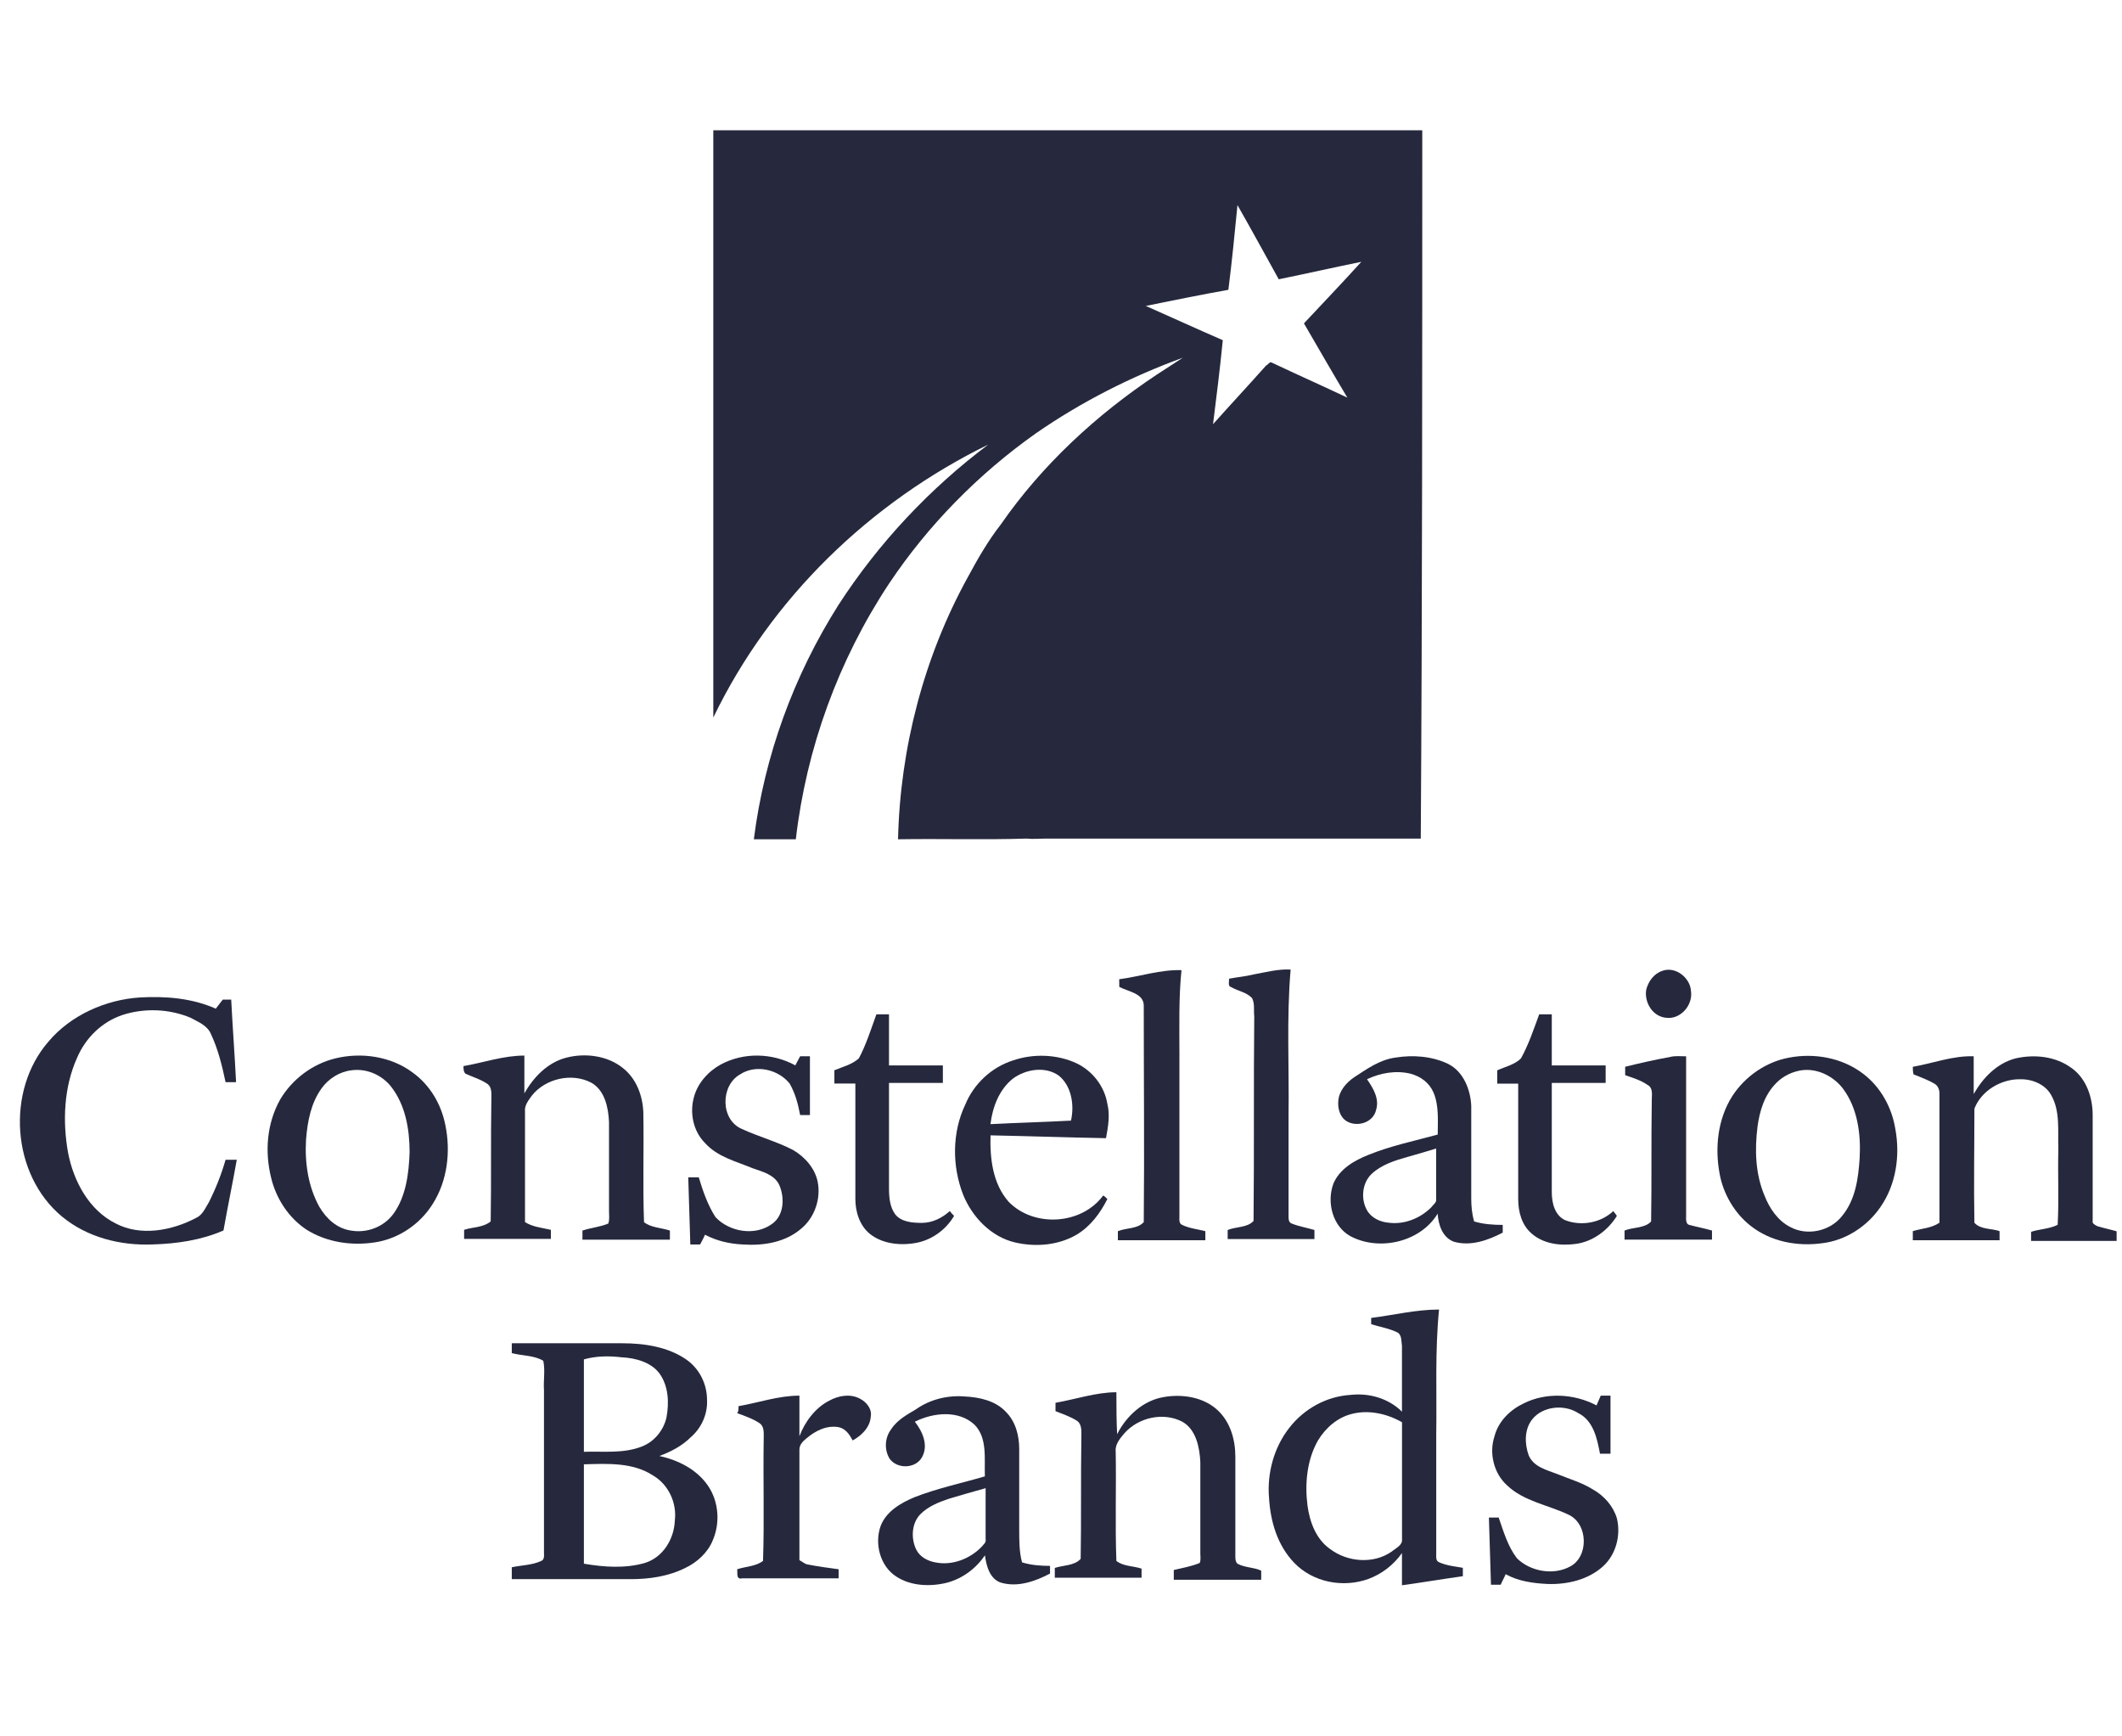 <svg xmlns="http://www.w3.org/2000/svg" width="88" height="72" viewBox="0 0 88 72" fill="none"><g clip-path="url(#clip0_2428_7470)"><path d="M58.982 5.402C53.641 5.402 48.302 5.402 42.932 5.402C38.492 5.402 34.021 5.402 29.581 5.402C29.581 13.529 29.581 21.626 29.581 29.753C30.771 27.285 32.397 25.05 34.34 23.136C36.284 21.221 38.549 19.623 40.986 18.433C38.549 20.262 36.429 22.525 34.775 25.079C32.917 28.01 31.698 31.348 31.262 34.801C31.841 34.801 32.423 34.801 33.003 34.801C33.439 31.028 34.772 27.371 36.863 24.209C38.489 21.772 40.578 19.652 42.958 17.969C44.844 16.662 46.904 15.617 49.053 14.833C48.705 15.064 48.328 15.298 47.98 15.529C45.483 17.184 43.22 19.273 41.508 21.741C40.986 22.409 40.55 23.162 40.144 23.918C38.315 27.227 37.328 31.028 37.242 34.801C39.012 34.772 40.812 34.829 42.581 34.772C42.843 34.801 43.132 34.772 43.423 34.772C48.59 34.772 53.755 34.772 58.92 34.772C58.982 24.993 58.982 15.212 58.982 5.402ZM55.875 16.488C54.83 15.994 53.786 15.529 52.742 15.036C52.656 14.978 52.596 15.121 52.51 15.152C51.785 15.966 51.029 16.779 50.305 17.589C50.45 16.428 50.596 15.267 50.71 14.106C49.637 13.641 48.562 13.147 47.517 12.685C48.65 12.453 49.811 12.22 50.941 12.017C51.087 10.856 51.204 9.694 51.318 8.505C51.897 9.52 52.451 10.536 53.03 11.581C54.163 11.349 55.324 11.087 56.454 10.856C55.67 11.726 54.859 12.568 54.075 13.409C54.685 14.456 55.267 15.472 55.875 16.488Z" fill="#26293D"></path><path d="M46.414 40.605C47.285 40.489 48.126 40.2 48.997 40.228C48.88 41.361 48.911 42.522 48.911 43.681C48.911 45.944 48.911 48.181 48.911 50.444C48.911 50.56 48.882 50.735 49.028 50.792C49.319 50.937 49.667 50.966 49.986 51.052C49.986 51.169 49.986 51.314 49.986 51.428C48.768 51.428 47.578 51.428 46.359 51.428C46.359 51.312 46.359 51.166 46.359 51.052C46.708 50.906 47.172 50.966 47.432 50.675C47.461 47.716 47.432 44.726 47.432 41.736C47.461 41.185 46.793 41.125 46.417 40.922C46.414 40.808 46.414 40.72 46.414 40.605Z" fill="#26293D"></path><path d="M51.985 40.406C52.479 40.317 53.001 40.174 53.523 40.203C53.349 42.234 53.466 44.266 53.437 46.269C53.437 47.662 53.437 49.085 53.437 50.478C53.437 50.594 53.466 50.709 53.583 50.74C53.874 50.857 54.222 50.914 54.51 51.002C54.51 51.119 54.51 51.262 54.51 51.379C53.32 51.379 52.102 51.379 50.912 51.379C50.912 51.262 50.912 51.117 50.912 51.002C51.26 50.857 51.725 50.914 51.985 50.626C52.014 47.809 51.985 44.967 52.014 42.151C51.985 41.889 52.042 41.629 51.928 41.395C51.697 41.135 51.349 41.104 51.058 40.93C50.912 40.902 50.972 40.699 50.972 40.582C51.289 40.52 51.637 40.492 51.985 40.406Z" fill="#26293D"></path><path d="M68.936 40.257C69.487 40.055 70.098 40.548 70.126 41.099C70.212 41.678 69.69 42.289 69.082 42.201C68.531 42.144 68.183 41.562 68.269 41.039C68.357 40.691 68.588 40.372 68.936 40.257Z" fill="#26293D"></path><path d="M2.012 43.188C2.94 42.087 4.392 41.448 5.813 41.359C6.886 41.302 7.961 41.388 8.949 41.825C9.034 41.708 9.151 41.565 9.24 41.448C9.356 41.448 9.471 41.448 9.588 41.448C9.645 42.58 9.733 43.711 9.79 44.872C9.645 44.872 9.499 44.872 9.354 44.872C9.209 44.176 9.034 43.479 8.744 42.869C8.598 42.521 8.221 42.375 7.902 42.201C7.003 41.825 5.987 41.796 5.086 42.084C4.215 42.375 3.548 43.043 3.2 43.854C2.649 45.072 2.589 46.496 2.823 47.8C3.054 48.99 3.693 50.18 4.797 50.731C5.842 51.281 7.148 51.022 8.136 50.499C8.398 50.382 8.512 50.094 8.658 49.86C8.949 49.281 9.18 48.699 9.354 48.091C9.499 48.091 9.674 48.091 9.819 48.091C9.645 49.078 9.442 50.034 9.268 51.022C8.341 51.427 7.325 51.572 6.338 51.601C5.002 51.658 3.61 51.31 2.565 50.44C0.474 48.701 0.241 45.22 2.012 43.188Z" fill="#26293D"></path><path d="M36.345 42.059C36.519 42.059 36.693 42.059 36.867 42.059C36.867 42.755 36.867 43.48 36.867 44.178C37.62 44.178 38.376 44.178 39.101 44.178C39.101 44.41 39.101 44.672 39.101 44.903C38.348 44.903 37.592 44.903 36.867 44.903C36.867 46.355 36.867 47.805 36.867 49.257C36.867 49.634 36.895 50.042 37.129 50.359C37.391 50.678 37.854 50.707 38.231 50.707C38.667 50.707 39.072 50.504 39.392 50.214C39.421 50.271 39.509 50.359 39.566 50.416C39.246 50.967 38.696 51.375 38.085 51.518C37.418 51.663 36.633 51.604 36.082 51.17C35.646 50.822 35.472 50.24 35.472 49.718C35.472 48.122 35.472 46.525 35.472 44.929C35.181 44.929 34.892 44.929 34.602 44.929C34.602 44.755 34.602 44.581 34.602 44.379C34.95 44.233 35.326 44.147 35.617 43.885C35.911 43.337 36.113 42.698 36.345 42.059Z" fill="#26293D"></path><path d="M63.075 43.888C63.394 43.308 63.597 42.698 63.831 42.059C64.005 42.059 64.179 42.059 64.353 42.059C64.353 42.755 64.353 43.48 64.353 44.178C65.106 44.178 65.862 44.178 66.587 44.178C66.587 44.41 66.587 44.672 66.587 44.903C65.831 44.903 65.106 44.903 64.353 44.903C64.353 46.413 64.353 47.922 64.353 49.431C64.353 49.868 64.47 50.39 64.903 50.593C65.571 50.855 66.384 50.709 66.906 50.216C66.935 50.273 67.023 50.361 67.052 50.419C66.675 51.029 66.036 51.492 65.34 51.58C64.701 51.666 64.005 51.58 63.511 51.144C63.106 50.795 62.96 50.245 62.96 49.722C62.96 48.127 62.96 46.529 62.96 44.934C62.669 44.934 62.381 44.934 62.09 44.934C62.09 44.76 62.09 44.586 62.09 44.383C62.407 44.236 62.812 44.15 63.075 43.888Z" fill="#26293D"></path><path d="M19.221 44.206C20.062 44.061 20.875 43.77 21.746 43.77C21.746 44.292 21.746 44.814 21.746 45.336C22.123 44.669 22.704 44.058 23.486 43.856C24.271 43.653 25.199 43.77 25.838 44.292C26.389 44.728 26.651 45.425 26.679 46.121C26.708 47.63 26.651 49.168 26.708 50.678C26.999 50.909 27.433 50.909 27.781 51.026C27.781 51.142 27.781 51.288 27.781 51.403C26.591 51.403 25.373 51.403 24.154 51.403C24.154 51.286 24.154 51.142 24.154 51.026C24.502 50.909 24.879 50.88 25.227 50.735C25.284 50.561 25.256 50.387 25.256 50.213C25.256 48.994 25.256 47.776 25.256 46.526C25.227 45.916 25.082 45.219 24.531 44.9C23.718 44.464 22.616 44.726 22.063 45.422C21.918 45.625 21.744 45.828 21.772 46.09C21.772 47.628 21.772 49.137 21.772 50.675C22.092 50.878 22.468 50.907 22.845 50.995C22.845 51.111 22.845 51.255 22.845 51.371C21.655 51.371 20.437 51.371 19.247 51.371C19.247 51.255 19.247 51.109 19.247 50.995C19.595 50.878 20.031 50.907 20.349 50.647C20.377 48.963 20.349 47.251 20.377 45.568C20.377 45.365 20.406 45.103 20.232 44.957C19.941 44.755 19.621 44.666 19.302 44.521C19.221 44.437 19.221 44.323 19.221 44.206Z" fill="#26293D"></path><path d="M33.182 43.799C33.299 43.799 33.444 43.799 33.588 43.799C33.588 44.612 33.588 45.425 33.588 46.236C33.442 46.236 33.297 46.236 33.182 46.236C33.094 45.771 32.98 45.337 32.746 44.929C32.281 44.35 31.353 44.116 30.686 44.553C29.872 45.017 29.872 46.439 30.771 46.815C31.468 47.135 32.224 47.338 32.891 47.686C33.385 47.977 33.79 48.439 33.907 48.992C34.053 49.689 33.79 50.473 33.239 50.936C32.572 51.515 31.673 51.661 30.802 51.603C30.252 51.575 29.73 51.458 29.236 51.198C29.179 51.343 29.09 51.489 29.033 51.603C28.888 51.603 28.771 51.603 28.628 51.603C28.599 50.676 28.571 49.746 28.542 48.818C28.687 48.818 28.833 48.818 28.978 48.818C29.152 49.398 29.355 49.98 29.675 50.473C30.254 51.084 31.301 51.258 31.997 50.764C32.519 50.416 32.548 49.663 32.317 49.138C32.114 48.702 31.62 48.587 31.213 48.442C30.516 48.151 29.761 47.977 29.238 47.397C28.745 46.904 28.599 46.15 28.773 45.511C28.919 44.932 29.353 44.438 29.877 44.147C30.836 43.625 32.026 43.654 32.982 44.176C33.037 44.061 33.123 43.916 33.182 43.799Z" fill="#26293D"></path><path d="M69.256 43.829C69.459 43.772 69.693 43.8 69.924 43.8C69.924 46.006 69.924 48.211 69.924 50.417C69.924 50.534 69.895 50.765 70.069 50.794C70.389 50.88 70.708 50.939 70.997 51.025C70.997 51.142 70.997 51.285 70.997 51.402C69.778 51.402 68.589 51.402 67.37 51.402C67.37 51.285 67.37 51.14 67.37 51.025C67.718 50.88 68.212 50.939 68.472 50.648C68.5 48.965 68.472 47.282 68.5 45.598C68.5 45.395 68.558 45.104 68.326 44.988C68.035 44.785 67.716 44.697 67.396 44.582C67.396 44.465 67.396 44.351 67.396 44.234C67.981 44.089 68.62 43.943 69.256 43.829Z" fill="#26293D"></path><path d="M79.325 44.235C80.167 44.09 80.98 43.77 81.85 43.799C81.85 44.321 81.85 44.843 81.85 45.365C82.227 44.698 82.809 44.087 83.591 43.885C84.376 43.71 85.246 43.796 85.913 44.29C86.524 44.726 86.784 45.508 86.784 46.233C86.784 47.685 86.784 49.164 86.784 50.616C86.755 50.733 86.87 50.79 86.987 50.847C87.277 50.933 87.566 50.993 87.857 51.078C87.857 51.195 87.857 51.338 87.857 51.455C86.638 51.455 85.449 51.455 84.23 51.455C84.23 51.338 84.23 51.193 84.23 51.078C84.578 50.962 84.984 50.962 85.332 50.788C85.389 49.743 85.332 48.699 85.36 47.654C85.332 46.898 85.446 46.088 85.069 45.42C84.838 44.984 84.314 44.752 83.822 44.752C83.009 44.724 82.168 45.217 81.879 45.971C81.879 47.538 81.85 49.135 81.879 50.702C82.139 50.993 82.604 50.933 82.923 51.05C82.923 51.167 82.923 51.312 82.923 51.427C81.705 51.427 80.515 51.427 79.325 51.427C79.325 51.31 79.325 51.164 79.325 51.05C79.702 50.933 80.081 50.933 80.429 50.702C80.429 48.901 80.429 47.132 80.429 45.332C80.429 45.186 80.372 45.041 80.255 44.955C79.964 44.781 79.645 44.664 79.356 44.55C79.325 44.438 79.325 44.323 79.325 44.235Z" fill="#26293D"></path><path d="M13.91 43.886C14.983 43.624 16.204 43.798 17.103 44.466C17.828 44.988 18.293 45.772 18.467 46.643C18.698 47.744 18.555 48.965 17.945 49.921C17.422 50.763 16.523 51.373 15.536 51.517C14.578 51.662 13.562 51.517 12.72 50.994C11.967 50.501 11.442 49.688 11.239 48.817C10.977 47.744 11.065 46.583 11.616 45.596C12.11 44.757 12.951 44.118 13.91 43.886ZM14.578 44.38C14.084 44.437 13.619 44.728 13.331 45.136C12.894 45.746 12.751 46.5 12.692 47.253C12.634 48.212 12.777 49.197 13.242 50.038C13.533 50.532 13.967 50.937 14.549 51.025C15.217 51.142 15.913 50.88 16.318 50.329C16.841 49.604 16.957 48.646 16.986 47.775C16.986 46.817 16.812 45.832 16.233 45.076C15.853 44.583 15.217 44.292 14.578 44.38Z" fill="#26293D"></path><path d="M42.003 43.973C42.845 43.682 43.832 43.711 44.645 44.09C45.313 44.41 45.806 45.049 45.923 45.773C46.04 46.238 45.952 46.732 45.866 47.195C44.271 47.166 42.673 47.109 41.078 47.078C41.049 48.036 41.166 49.081 41.831 49.834C42.876 50.907 44.85 50.793 45.749 49.572C45.806 49.6 45.895 49.689 45.923 49.717C45.632 50.297 45.227 50.85 44.645 51.198C43.892 51.635 42.962 51.72 42.091 51.518C41.104 51.286 40.322 50.473 39.943 49.543C39.478 48.353 39.478 46.961 40.031 45.8C40.377 44.958 41.102 44.262 42.003 43.973ZM42.003 44.727C41.424 45.192 41.161 45.916 41.075 46.613C42.18 46.556 43.31 46.527 44.414 46.467C44.559 45.828 44.442 45.046 43.92 44.61C43.367 44.205 42.554 44.321 42.003 44.727Z" fill="#26293D"></path><path d="M74.19 43.856C75.234 43.654 76.395 43.856 77.266 44.524C77.991 45.075 78.456 45.916 78.601 46.818C78.804 47.919 78.63 49.112 77.991 50.039C77.44 50.852 76.539 51.432 75.582 51.549C74.538 51.694 73.434 51.492 72.592 50.824C71.925 50.302 71.46 49.489 71.314 48.675C71.112 47.602 71.228 46.413 71.836 45.454C72.363 44.639 73.234 44.03 74.19 43.856ZM74.712 44.379C74.335 44.436 73.956 44.61 73.668 44.901C73.174 45.394 72.971 46.062 72.883 46.73C72.766 47.688 72.795 48.673 73.174 49.574C73.377 50.096 73.725 50.619 74.247 50.881C74.943 51.258 75.902 51.055 76.395 50.416C76.946 49.748 77.063 48.878 77.12 48.036C77.178 47.021 77.035 45.947 76.424 45.134C76.019 44.61 75.351 44.29 74.712 44.379Z" fill="#26293D"></path><path d="M57.877 43.852C58.602 43.735 59.386 43.795 60.054 44.114C60.693 44.434 60.984 45.188 61.013 45.855C61.013 47.131 61.013 48.409 61.013 49.687C61.013 50.007 61.041 50.326 61.13 50.646C61.506 50.762 61.914 50.791 62.319 50.791C62.319 50.877 62.319 51.051 62.319 51.111C61.709 51.43 60.984 51.69 60.288 51.487C59.823 51.313 59.649 50.791 59.62 50.326C58.895 51.516 57.183 51.893 55.993 51.254C55.269 50.848 55.006 49.861 55.297 49.077C55.559 48.466 56.167 48.118 56.749 47.887C57.677 47.51 58.664 47.307 59.623 47.045C59.623 46.466 59.68 45.855 59.449 45.304C59.274 44.899 58.926 44.637 58.49 44.52C57.88 44.374 57.243 44.491 56.69 44.751C56.952 45.128 57.212 45.564 57.066 46.027C56.95 46.549 56.282 46.752 55.848 46.492C55.557 46.318 55.471 45.941 55.5 45.65C55.528 45.245 55.819 44.897 56.167 44.663C56.659 44.346 57.209 43.938 57.877 43.852ZM58.371 47.973C57.849 48.118 57.298 48.292 56.89 48.669C56.485 49.046 56.425 49.713 56.687 50.178C56.861 50.498 57.238 50.672 57.586 50.7C58.225 50.786 58.893 50.526 59.355 50.061C59.441 49.944 59.587 49.859 59.558 49.713C59.558 49.017 59.558 48.321 59.558 47.624C59.184 47.741 58.776 47.856 58.371 47.973Z" fill="#26293D"></path><path d="M30.627 58.307C31.469 58.162 32.282 57.871 33.152 57.871C33.152 58.422 33.152 59.004 33.152 59.554C33.383 58.944 33.82 58.365 34.399 58.074C34.776 57.871 35.241 57.783 35.646 57.988C35.937 58.133 36.169 58.424 36.111 58.741C36.083 59.178 35.735 59.526 35.358 59.729C35.241 59.497 35.067 59.235 34.778 59.178C34.285 59.092 33.82 59.323 33.443 59.643C33.298 59.76 33.152 59.903 33.152 60.108C33.152 61.646 33.152 63.155 33.152 64.693C33.269 64.75 33.355 64.839 33.472 64.867C33.908 64.953 34.342 65.013 34.778 65.07C34.778 65.187 34.778 65.33 34.778 65.447C33.443 65.447 32.108 65.447 30.772 65.447C30.51 65.504 30.598 65.215 30.57 65.07C30.918 64.953 31.354 64.953 31.643 64.722C31.7 63.038 31.643 61.326 31.671 59.643C31.671 59.44 31.7 59.178 31.526 59.032C31.235 58.83 30.887 58.713 30.567 58.596C30.627 58.541 30.627 58.424 30.627 58.307Z" fill="#26293D"></path><path d="M46.328 59.471C46.705 58.718 47.401 58.079 48.243 57.933C49.027 57.788 49.926 57.933 50.506 58.484C51.028 58.978 51.23 59.702 51.23 60.399C51.23 61.763 51.23 63.155 51.23 64.519C51.23 64.636 51.23 64.75 51.316 64.839C51.636 65.013 52.013 64.984 52.303 65.129C52.303 65.246 52.303 65.361 52.303 65.506C51.085 65.506 49.895 65.506 48.677 65.506C48.677 65.361 48.677 65.244 48.677 65.101C49.025 65.015 49.401 64.956 49.75 64.81C49.807 64.693 49.778 64.548 49.778 64.405C49.778 63.158 49.778 61.88 49.778 60.632C49.75 60.022 49.604 59.269 49.025 58.949C48.24 58.544 47.224 58.775 46.645 59.414C46.471 59.617 46.24 59.879 46.268 60.167C46.297 61.677 46.24 63.215 46.297 64.724C46.588 64.956 46.993 64.927 47.341 65.044C47.341 65.16 47.341 65.306 47.341 65.42C46.151 65.42 44.933 65.42 43.743 65.42C43.743 65.275 43.743 65.16 43.743 65.015C44.091 64.898 44.556 64.929 44.816 64.638C44.845 62.955 44.816 61.271 44.845 59.588C44.845 59.357 44.873 59.066 44.671 58.92C44.408 58.746 44.06 58.629 43.772 58.515C43.772 58.398 43.772 58.284 43.772 58.167C44.614 58.021 45.455 57.73 46.297 57.73C46.299 58.398 46.299 58.92 46.328 59.471Z" fill="#26293D"></path><path d="M63.19 58.191C64.118 57.726 65.279 57.785 66.209 58.276C66.266 58.131 66.326 58.014 66.383 57.871C66.528 57.871 66.645 57.871 66.788 57.871C66.788 58.684 66.788 59.497 66.788 60.279C66.643 60.279 66.497 60.279 66.352 60.279C66.235 59.669 66.09 58.916 65.453 58.596C64.874 58.219 63.972 58.305 63.538 58.858C63.219 59.264 63.219 59.845 63.393 60.339C63.596 60.833 64.146 60.95 64.583 61.123C65.076 61.326 65.598 61.472 66.063 61.763C66.528 62.025 66.905 62.459 67.051 62.952C67.225 63.649 67.022 64.462 66.471 64.955C65.861 65.506 64.99 65.709 64.18 65.68C63.569 65.652 62.961 65.563 62.439 65.275C62.382 65.42 62.294 65.566 62.236 65.711C62.091 65.711 61.974 65.711 61.831 65.711C61.802 64.784 61.774 63.854 61.745 62.926C61.891 62.926 62.007 62.926 62.151 62.926C62.353 63.506 62.527 64.116 62.904 64.61C63.455 65.16 64.413 65.335 65.11 64.958C65.894 64.552 65.865 63.188 65.052 62.809C64.211 62.404 63.195 62.258 62.499 61.591C61.948 61.097 61.745 60.256 61.976 59.559C62.143 58.918 62.637 58.453 63.19 58.191Z" fill="#26293D"></path><path d="M56.862 54.649C57.792 54.532 58.719 54.301 59.678 54.301C59.504 56.041 59.59 57.785 59.561 59.525C59.561 61.151 59.561 62.804 59.561 64.43C59.561 64.547 59.533 64.721 59.678 64.778C59.998 64.924 60.346 64.952 60.665 65.01C60.665 65.126 60.665 65.241 60.665 65.358C59.824 65.475 58.982 65.618 58.14 65.734C58.14 65.298 58.14 64.864 58.14 64.399C57.792 64.893 57.298 65.269 56.748 65.472C55.703 65.849 54.456 65.618 53.672 64.804C52.975 64.079 52.684 63.092 52.627 62.105C52.541 61.089 52.83 60.016 53.469 59.203C54.079 58.419 55.007 57.897 56.023 57.839C56.779 57.754 57.589 57.985 58.14 58.536C58.14 57.637 58.14 56.707 58.14 55.808C58.111 55.634 58.14 55.371 57.966 55.257C57.618 55.083 57.241 55.026 56.864 54.909C56.862 54.852 56.862 54.763 56.862 54.649ZM56.08 58.624C55.469 58.769 54.978 59.203 54.659 59.725C54.194 60.539 54.108 61.526 54.222 62.425C54.31 63.092 54.571 63.817 55.152 64.225C55.877 64.776 56.953 64.864 57.706 64.342C57.88 64.196 58.171 64.079 58.142 63.82C58.142 62.193 58.142 60.598 58.142 58.974C57.53 58.624 56.776 58.45 56.08 58.624Z" fill="#26293D"></path><path d="M21.224 55.699C22.762 55.699 24.271 55.699 25.809 55.699C26.708 55.699 27.695 55.845 28.451 56.367C29.002 56.744 29.321 57.383 29.321 58.05C29.35 58.63 29.09 59.212 28.654 59.588C28.277 59.965 27.812 60.199 27.347 60.373C28.131 60.547 28.885 60.924 29.35 61.591C29.815 62.259 29.872 63.158 29.553 63.883C29.35 64.376 28.914 64.782 28.42 65.015C27.724 65.364 26.939 65.48 26.157 65.48C24.502 65.48 22.878 65.48 21.224 65.48C21.224 65.306 21.224 65.161 21.224 64.987C21.629 64.901 22.065 64.901 22.442 64.727C22.588 64.67 22.559 64.496 22.559 64.379C22.559 62.116 22.559 59.879 22.559 57.645C22.53 57.24 22.616 56.832 22.53 56.426C22.154 56.195 21.66 56.224 21.224 56.107C21.224 55.988 21.224 55.845 21.224 55.699ZM24.214 56.367C24.214 57.643 24.214 58.921 24.214 60.199C25.027 60.17 25.869 60.287 26.651 59.967C27.144 59.765 27.521 59.3 27.638 58.778C27.755 58.167 27.724 57.471 27.347 56.949C26.999 56.484 26.36 56.31 25.78 56.281C25.258 56.221 24.736 56.221 24.214 56.367ZM24.214 60.719C24.214 62.083 24.214 63.475 24.214 64.839C25.055 64.984 25.926 65.042 26.739 64.81C27.492 64.579 27.957 63.823 27.986 63.041C28.072 62.316 27.724 61.56 27.087 61.184C26.245 60.633 25.199 60.69 24.214 60.719Z" fill="#26293D"></path><path d="M38.001 58.427C38.58 58.022 39.308 57.848 40.004 57.905C40.614 57.934 41.282 58.079 41.716 58.544C42.121 58.95 42.267 59.531 42.267 60.082C42.267 61.184 42.267 62.288 42.267 63.42C42.267 63.885 42.267 64.348 42.384 64.784C42.76 64.901 43.168 64.93 43.545 64.93C43.545 65.047 43.545 65.132 43.545 65.249C42.934 65.569 42.21 65.829 41.513 65.626C41.048 65.481 40.903 64.93 40.846 64.493C40.469 65.044 39.918 65.452 39.279 65.626C38.583 65.8 37.77 65.772 37.159 65.366C36.492 64.93 36.26 64.002 36.52 63.277C36.752 62.667 37.362 62.319 37.913 62.087C38.871 61.711 39.856 61.508 40.843 61.217C40.815 60.492 40.96 59.622 40.407 59.069C39.739 58.458 38.695 58.575 37.939 58.952C38.258 59.357 38.518 59.939 38.23 60.433C37.968 60.898 37.214 60.926 36.895 60.49C36.663 60.113 36.692 59.62 36.952 59.272C37.217 58.861 37.624 58.659 38.001 58.427ZM39.365 62.142C38.928 62.288 38.495 62.462 38.175 62.781C37.798 63.158 37.77 63.797 38.001 64.262C38.146 64.553 38.466 64.727 38.785 64.784C39.482 64.93 40.238 64.639 40.729 64.117C40.786 64.031 40.903 63.971 40.874 63.826C40.874 63.13 40.874 62.405 40.874 61.708C40.352 61.852 39.858 61.997 39.365 62.142Z" fill="#26293D"></path></g><defs><clipPath id="clip0_2428_7470"><rect width="86.952" height="70.981" fill="white" transform="translate(0.825 0.078)"></rect></clipPath></defs></svg>